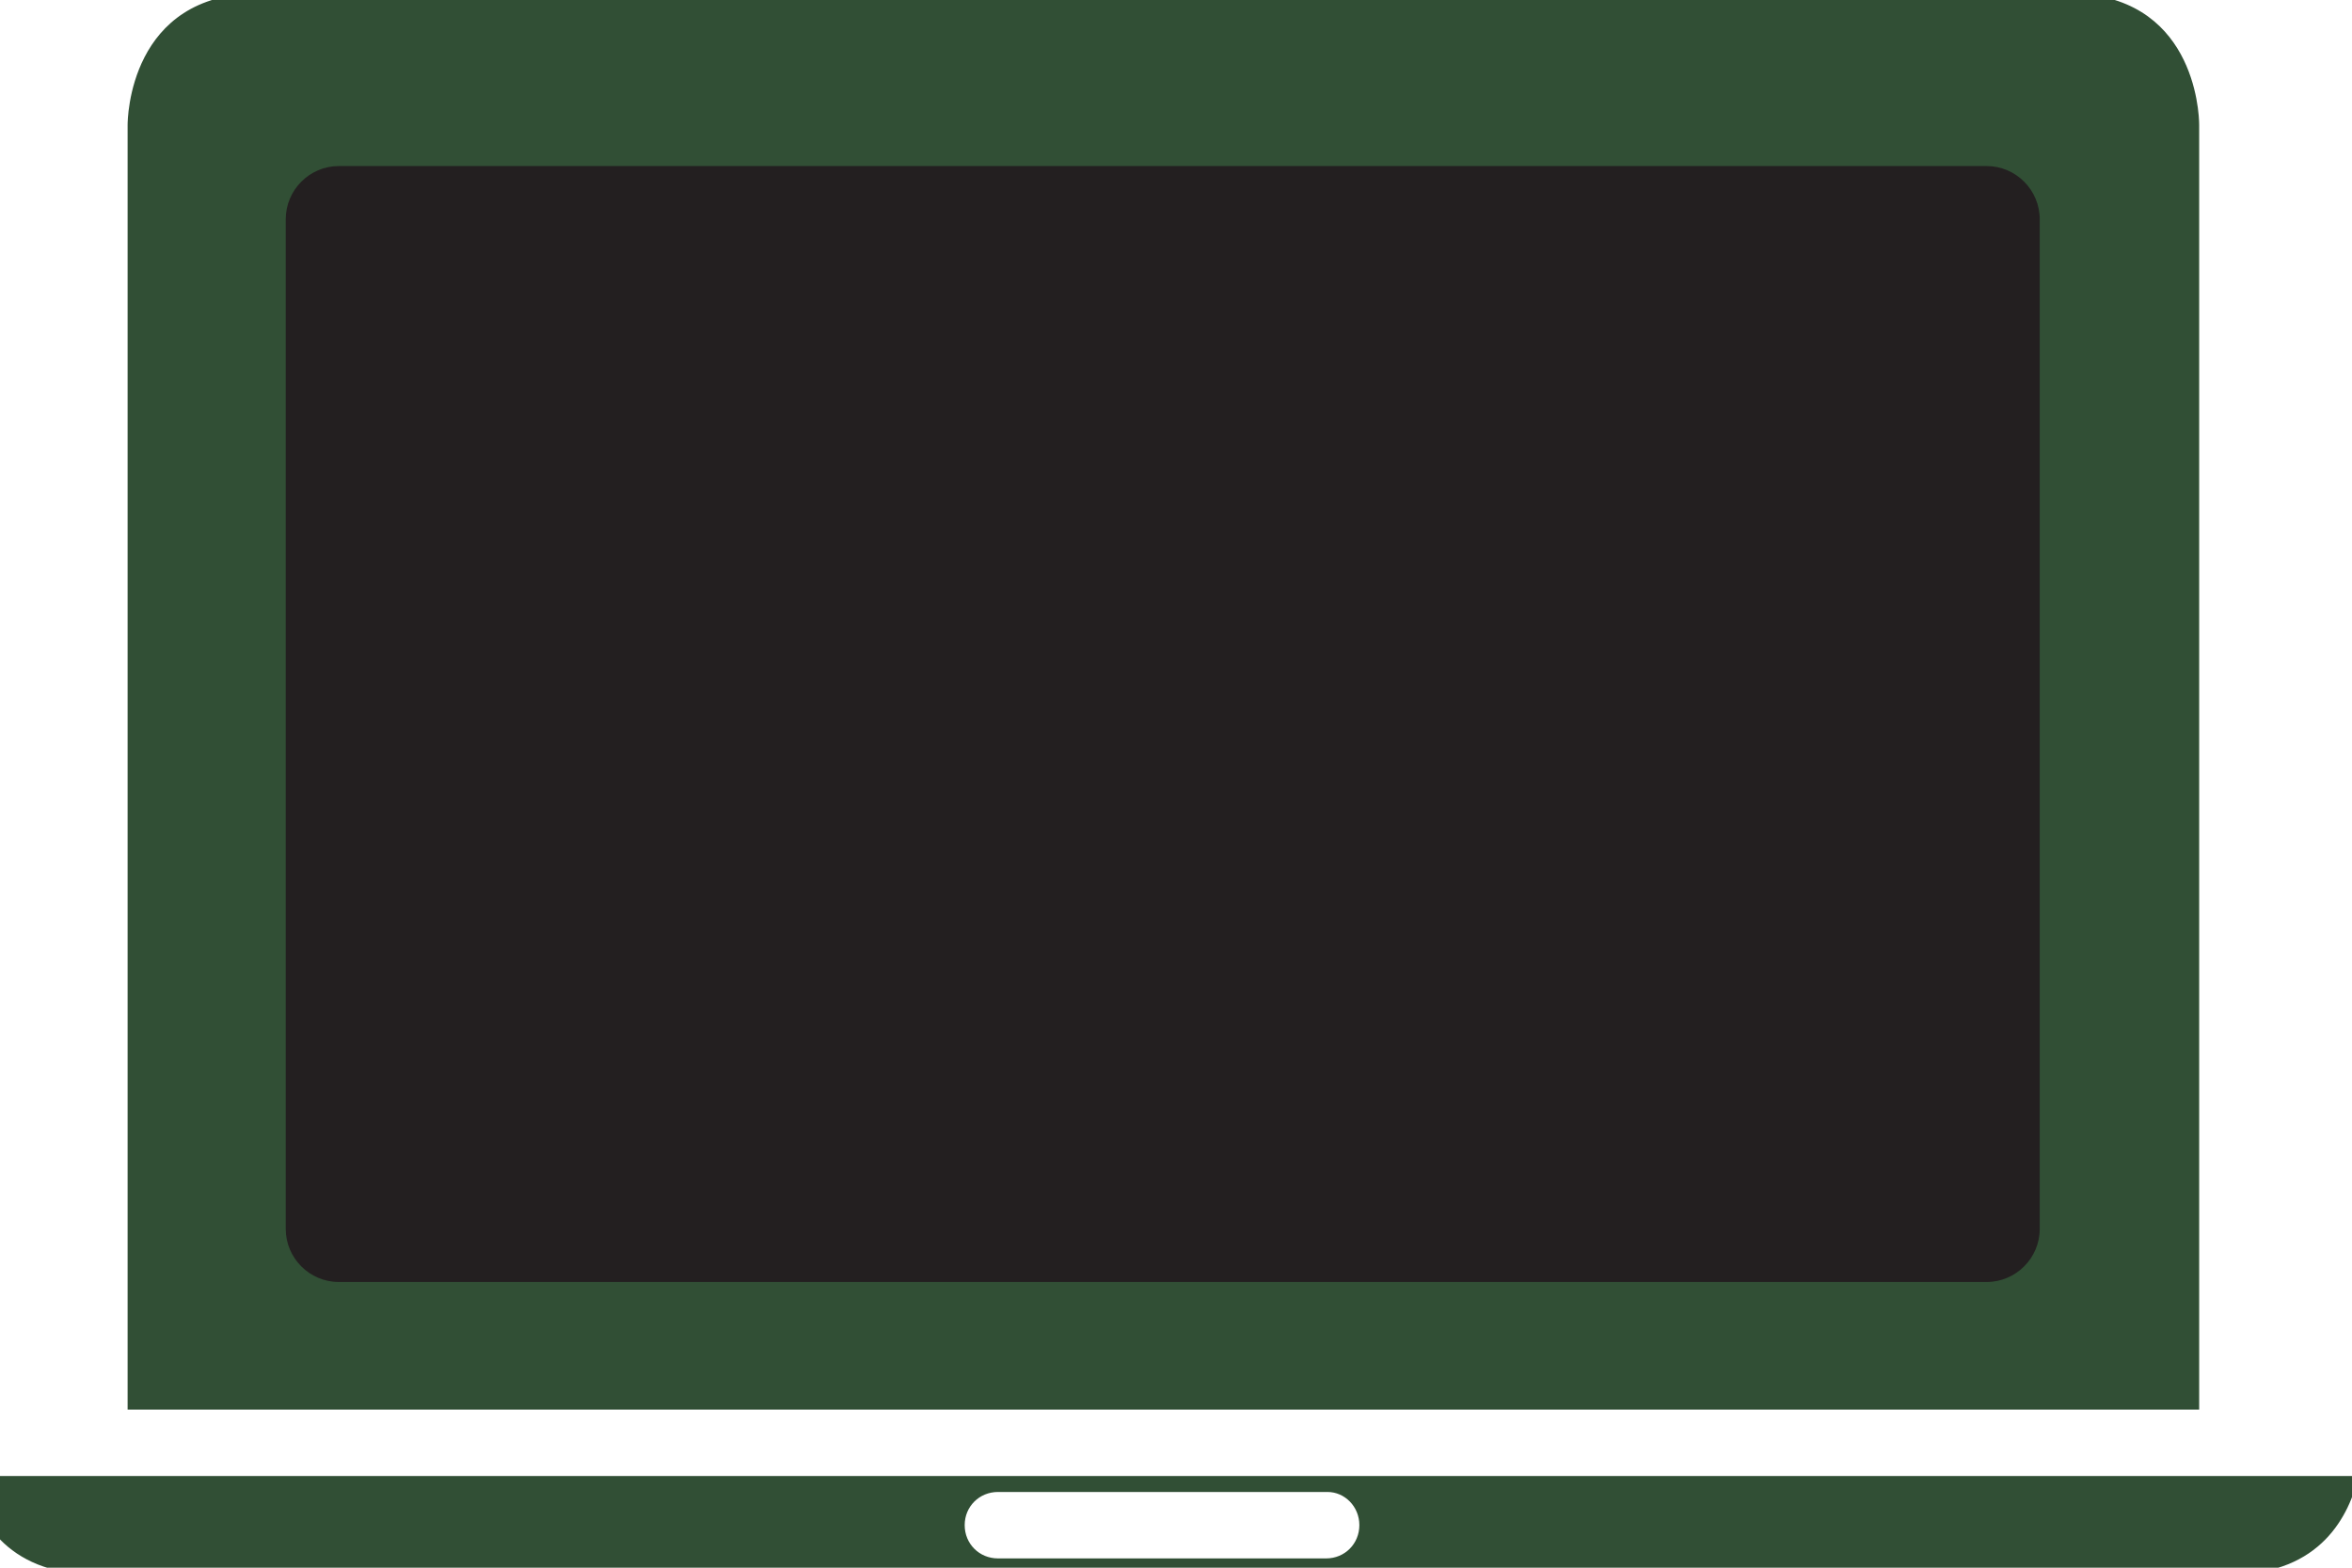 <?xml version="1.0" encoding="UTF-8"?>
<svg xmlns="http://www.w3.org/2000/svg" xmlns:xlink="http://www.w3.org/1999/xlink" width="90" height="60" viewBox="0 0 90 60" version="1.1">
<g id="surface1">
<path style=" stroke:none;fill-rule:evenodd;fill:rgb(19.216%,30.98%,20.784%);fill-opacity:1;" d="M 85.371 60.254 L 3.609 60.254 C 0.152 60.254 -0.914 57.965 -1.27 56.492 L 90.254 56.492 C 89.898 57.965 88.832 60.254 85.371 60.254 Z M 50.797 57.102 L 38.188 57.102 C 37.473 57.102 36.914 57.66 36.914 58.371 C 36.914 59.086 37.473 59.645 38.188 59.645 L 50.746 59.645 C 51.457 59.645 52.016 59.086 52.016 58.371 C 52.016 57.66 51.457 57.102 50.797 57.102 Z M 4.883 4.781 C 4.883 4.578 4.934 -0.254 9.914 -0.254 L 79.117 -0.254 C 83.949 -0.254 84.152 4.27 84.152 4.781 L 84.152 53.949 L 4.883 53.949 Z M 4.883 4.781 "/>
<path style=" stroke:none;fill-rule:evenodd;fill:rgb(13.725%,12.157%,12.549%);fill-opacity:1;" d="M 12.965 6.355 L 76.016 6.355 C 77.137 6.355 78.051 7.27 78.051 8.391 L 78.051 47.035 C 78.051 48.152 77.137 49.066 76.016 49.066 L 12.965 49.066 C 11.848 49.066 10.934 48.152 10.934 47.035 L 10.934 8.391 C 10.934 7.27 11.848 6.355 12.965 6.355 Z M 12.965 6.355 "/>
</g>
</svg>
